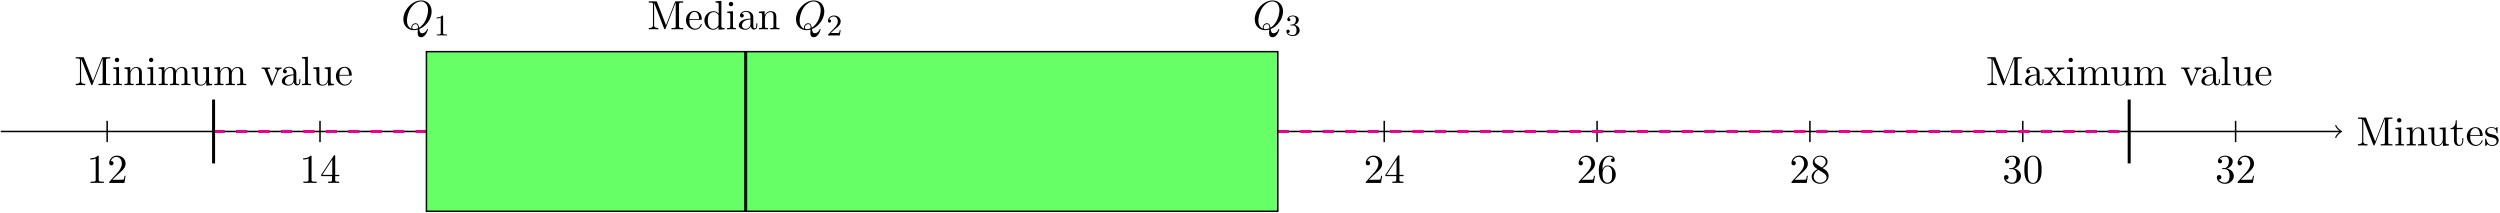 <svg xmlns="http://www.w3.org/2000/svg" xmlns:xlink="http://www.w3.org/1999/xlink" width="1114" height="95" viewBox="1872.028 1486.621 665.903 56.787"><defs><path id="g1-49" d="M2.503-5.077c0-.215-.016-.223-.232-.223-.326.319-.749.51-1.506.51v.263c.215 0 .646 0 1.108-.215v4.088c0 .295-.024.391-.781.391H.813V0c.327-.024 1.012-.024 1.37-.024s1.053 0 1.38.024v-.263h-.28c-.756 0-.78-.096-.78-.39z"/><path id="g1-50" d="M2.248-1.626c.127-.12.462-.382.59-.494.494-.454.964-.893.964-1.618 0-.948-.797-1.562-1.794-1.562-.956 0-1.586.725-1.586 1.434 0 .391.311.447.423.447a.41.41 0 0 0 .414-.423c0-.414-.398-.414-.494-.414a1.23 1.23 0 0 1 1.156-.781c.741 0 1.124.63 1.124 1.299 0 .829-.582 1.435-1.523 2.399L.518-.303C.422-.215.422-.199.422 0h3.149l.23-1.427h-.246c-.024.16-.088.558-.184.71-.047.063-.653.063-.78.063H1.17z"/><path id="g1-51" d="M2.016-2.662c.63 0 1.029.462 1.029 1.3 0 .995-.566 1.29-.989 1.29-.438 0-1.036-.16-1.315-.582.287 0 .486-.183.486-.446a.423.423 0 0 0-.438-.438c-.215 0-.438.135-.438.454 0 .757.813 1.251 1.721 1.251 1.06 0 1.801-.733 1.801-1.53 0-.661-.526-1.267-1.339-1.442.63-.224 1.1-.766 1.1-1.403S2.917-5.3 2.088-5.3C1.235-5.3.59-4.838.59-4.232c0 .295.199.422.406.422a.39.39 0 0 0 .407-.406c0-.295-.255-.407-.43-.415.334-.438.948-.462 1.091-.462.207 0 .813.064.813.885 0 .558-.23.892-.343 1.02-.239.247-.422.263-.908.295-.152.008-.215.016-.215.12 0 .111.071.111.207.111z"/><path id="g0-81" d="M4.778-.065C6.47-.71 8.073-2.651 8.073-4.756c0-1.757-1.157-2.935-2.782-2.935C2.935-7.69.535-5.215.535-2.673.535-.862 1.756.24 3.327.24c.273 0 .644-.044 1.07-.164-.044.677-.044.699-.044.84 0 .35 0 1.2.905 1.2C6.556 2.116 7.08.12 7.08 0c0-.076-.076-.11-.12-.11-.087 0-.11.055-.13.12-.263.775-.895 1.048-1.277 1.048-.502 0-.666-.294-.775-1.123M2.716-.153c-.85-.338-1.221-1.189-1.221-2.17 0-.753.283-2.302 1.112-3.48.797-1.113 1.822-1.615 2.618-1.615 1.091 0 1.888.85 1.888 2.313 0 1.09-.557 3.643-2.39 4.669-.054-.382-.163-1.179-.96-1.179-.578 0-1.112.546-1.112 1.113 0 .218.065.338.065.35m.677.12c-.153 0-.502 0-.502-.469 0-.436.414-.873.873-.873s.665.262.665.928c0 .163-.01.174-.12.218-.284.12-.61.196-.916.196"/><path id="g2-48" d="M5.018-3.49c0-.874-.054-1.746-.436-2.554C4.08-7.09 3.185-7.265 2.727-7.265c-.654 0-1.45.283-1.898 1.298C.48-5.215.425-4.364.425-3.491c0 .818.044 1.8.491 2.63A2 2 0 0 0 2.716.24c.59 0 1.419-.23 1.899-1.265.349-.753.403-1.604.403-2.466M2.716 0c-.425 0-1.069-.273-1.265-1.32-.12-.655-.12-1.658-.12-2.302 0-.698 0-1.418.087-2.007.207-1.298 1.026-1.396 1.298-1.396.36 0 1.08.196 1.288 1.276.109.61.109 1.44.109 2.127 0 .818 0 1.56-.12 2.258C3.829-.327 3.207 0 2.716 0"/><path id="g2-49" d="M3.207-6.982c0-.262 0-.283-.25-.283-.677.698-1.637.698-1.986.698v.338c.218 0 .862 0 1.429-.284v5.651c0 .393-.033.524-1.015.524h-.349V0c.382-.033 1.331-.033 1.768-.033s1.385 0 1.767.033v-.338h-.35c-.981 0-1.014-.12-1.014-.524z"/><path id="g2-50" d="m1.385-.84 1.157-1.124c1.702-1.505 2.356-2.094 2.356-3.185 0-1.244-.982-2.116-2.313-2.116a2.016 2.016 0 0 0-2.04 1.974c0 .611.546.611.579.611.185 0 .567-.13.567-.578a.55.55 0 0 0-.578-.567c-.088 0-.11 0-.142.01.25-.709.84-1.112 1.473-1.112.992 0 1.461.883 1.461 1.778 0 .873-.545 1.734-1.145 2.41L.665-.403c-.12.12-.12.142-.12.404h4.048l.305-1.898h-.273c-.054.327-.13.807-.24.97C4.31-.84 3.59-.84 3.35-.84z"/><path id="g2-51" d="M3.164-3.84c.894-.295 1.527-1.058 1.527-1.92 0-.895-.96-1.505-2.007-1.505-1.102 0-1.931.654-1.931 1.483 0 .36.24.567.556.567.338 0 .556-.24.556-.556 0-.545-.512-.545-.676-.545.338-.535 1.058-.677 1.451-.677.447 0 1.047.24 1.047 1.222 0 .131-.022.764-.305 1.244-.327.523-.698.556-.971.567-.087.01-.35.033-.426.033-.087.01-.163.022-.163.13 0 .12.076.12.262.12h.48c.894 0 1.298.742 1.298 1.812 0 1.483-.753 1.8-1.233 1.8-.469 0-1.287-.186-1.669-.83.382.055.72-.185.72-.6 0-.392-.295-.61-.61-.61-.263 0-.612.152-.612.632C.458-.48 1.473.24 2.662.24c1.33 0 2.323-.993 2.323-2.105 0-.895-.687-1.746-1.821-1.975"/><path id="g2-52" d="M3.207-1.8v.95c0 .392-.022.512-.829.512H2.15V0c.447-.033 1.015-.033 1.473-.033s1.036 0 1.483.033v-.338h-.229c-.807 0-.829-.12-.829-.513V-1.8h1.091v-.338h-1.09v-4.964c0-.218 0-.283-.175-.283-.098 0-.131 0-.218.13L.305-2.138v.338zm.066-.338H.61l2.662-4.07z"/><path id="g2-54" d="M1.44-3.578v-.262c0-2.76 1.353-3.153 1.91-3.153.26 0 .72.066.96.437-.165 0-.6 0-.6.49 0 .339.26.502.5.502.175 0 .503-.098.503-.523 0-.655-.48-1.178-1.386-1.178-1.396 0-2.869 1.407-2.869 3.818C.458-.535 1.724.24 2.738.24 3.95.24 4.985-.785 4.985-2.225c0-1.386-.97-2.433-2.181-2.433-.742 0-1.146.556-1.364 1.08M2.738-.065c-.687 0-1.014-.655-1.08-.819-.196-.512-.196-1.385-.196-1.581 0-.851.349-1.942 1.33-1.942.175 0 .677 0 1.015.676.197.404.197.96.197 1.495 0 .523 0 1.069-.186 1.461-.327.655-.829.71-1.08.71"/><path id="g2-56" d="M1.778-4.985c-.502-.328-.545-.699-.545-.884 0-.666.709-1.124 1.483-1.124.797 0 1.495.568 1.495 1.353 0 .622-.426 1.145-1.08 1.527zM3.371-3.95c.785-.404 1.32-.971 1.32-1.691 0-1.004-.971-1.625-1.964-1.625-1.09 0-1.974.807-1.974 1.821 0 .197.022.688.48 1.2.12.131.523.404.796.59-.633.316-1.57.927-1.57 2.007C.458-.491 1.57.24 2.715.24c1.233 0 2.27-.905 2.27-2.073 0-.392-.12-.883-.535-1.342-.207-.229-.382-.338-1.08-.774m-1.091.458 1.342.851c.305.207.818.535.818 1.2 0 .807-.818 1.375-1.713 1.375-.938 0-1.723-.677-1.723-1.582 0-.633.349-1.331 1.276-1.844"/><path id="g2-77" d="M2.63-7.21c-.1-.24-.132-.24-.383-.24H.404v.337h.261c.84 0 .862.12.862.513v5.455c0 .294 0 .807-1.123.807V0c.381-.01.916-.033 1.276-.033S2.575-.01 2.956 0v-.338c-1.123 0-1.123-.513-1.123-.807v-5.88h.01L4.474-.24c.054.142.109.24.218.24.12 0 .153-.087.196-.207l2.684-6.906h.01V-.85c0 .393-.021.513-.861.513h-.262V0c.404-.033 1.146-.033 1.571-.033s1.156 0 1.56.033v-.338h-.262c-.84 0-.862-.12-.862-.513V-6.6c0-.393.022-.513.862-.513h.262v-.338H7.745c-.283 0-.283.011-.36.207L4.996-1.102z"/><path id="g2-97" d="M3.633-.83c.043.437.338.895.85.895.23 0 .895-.152.895-1.036v-.61h-.273v.61c0 .633-.272.698-.392.698-.36 0-.404-.49-.404-.545V-3c0-.458 0-.884-.393-1.287-.425-.426-.97-.6-1.494-.6-.895 0-1.647.512-1.647 1.232 0 .328.218.513.501.513a.48.48 0 0 0 .502-.502c0-.13-.054-.49-.556-.501.294-.382.829-.502 1.178-.502.535 0 1.156.425 1.156 1.396v.404c-.556.032-1.32.065-2.007.392-.818.371-1.09.939-1.09 1.419C.458-.153 1.515.12 2.203.12c.72 0 1.221-.436 1.429-.95m-.077-1.788v1.09C3.556-.49 2.771-.12 2.28-.12c-.535 0-.982-.382-.982-.927 0-.6.458-1.506 2.258-1.571"/><path id="g2-100" d="M4.145-.6v.72L5.75 0v-.338c-.764 0-.85-.077-.85-.611v-6.622l-1.572.12v.338c.764 0 .851.077.851.611v2.357c-.316-.393-.785-.677-1.374-.677C1.516-4.822.37-3.752.37-2.345.37-.96 1.44.12 2.684.12c.698 0 1.189-.37 1.461-.72m0-2.924v2.237c0 .196 0 .218-.12.403-.327.524-.818.764-1.287.764-.49 0-.883-.284-1.145-.698-.284-.447-.317-1.07-.317-1.517 0-.403.022-1.058.339-1.549.229-.338.643-.698 1.232-.698.382 0 .84.164 1.178.655.12.185.12.207.12.403"/><path id="g2-101" d="M1.222-2.75c.065-1.625.982-1.897 1.353-1.897 1.123 0 1.232 1.472 1.232 1.898zm-.011.23h3.044c.24 0 .272 0 .272-.23 0-1.08-.589-2.137-1.952-2.137-1.266 0-2.27 1.123-2.27 2.487 0 1.462 1.146 2.52 2.4 2.52 1.331 0 1.822-1.21 1.822-1.418 0-.11-.087-.131-.142-.131-.098 0-.12.065-.141.153C3.862-.153 2.88-.153 2.77-.153c-.546 0-.982-.327-1.233-.73-.327-.524-.327-1.244-.327-1.637"/><path id="g2-105" d="m1.93-4.822-1.526.12v.338c.709 0 .807.066.807.6v2.935c0 .49-.12.49-.851.49V0c.35-.01.938-.033 1.2-.033.382 0 .764.022 1.135.033v-.338c-.72 0-.764-.055-.764-.48zm.045-1.898a.57.57 0 0 0-.579-.578.59.59 0 0 0-.578.578c0 .295.24.578.578.578a.57.57 0 0 0 .579-.578"/><path id="g2-108" d="m1.93-7.57-1.57.12v.337c.764 0 .85.077.85.611v5.673c0 .49-.12.49-.85.49V0c.36-.01.938-.033 1.21-.033S2.379-.01 2.783 0v-.338c-.731 0-.851 0-.851-.491z"/><path id="g2-109" d="M1.2-3.753v2.924c0 .49-.12.49-.85.49V0c.38-.01.937-.033 1.232-.033.283 0 .85.022 1.222.033v-.338c-.731 0-.851 0-.851-.491v-2.007c0-1.135.774-1.746 1.472-1.746.688 0 .808.59.808 1.211v2.542c0 .49-.12.49-.851.49V0c.382-.01.938-.033 1.233-.033.283 0 .85.022 1.221.033v-.338c-.73 0-.85 0-.85-.491v-2.007c0-1.135.774-1.746 1.472-1.746.687 0 .807.59.807 1.211v2.542c0 .49-.12.49-.85.49V0c.381-.01.938-.033 1.232-.033.284 0 .851.022 1.222.033v-.338c-.567 0-.84 0-.85-.327V-2.75c0-.938 0-1.276-.339-1.67-.153-.185-.513-.403-1.145-.403-.917 0-1.397.655-1.582 1.07-.153-.95-.96-1.07-1.451-1.07-.797 0-1.31.47-1.615 1.146v-1.146l-1.538.12v.338c.764 0 .851.077.851.611"/><path id="g2-110" d="M1.2-3.753v2.924c0 .49-.12.49-.85.49V0c.38-.01.937-.033 1.232-.033.283 0 .85.022 1.222.033v-.338c-.731 0-.851 0-.851-.491v-2.007c0-1.135.774-1.746 1.472-1.746.688 0 .808.59.808 1.211v2.542c0 .49-.12.49-.851.49V0c.382-.01.938-.033 1.233-.033.283 0 .85.022 1.221.033v-.338c-.567 0-.84 0-.85-.327V-2.75c0-.938 0-1.276-.339-1.67-.152-.185-.512-.403-1.145-.403-.797 0-1.31.47-1.615 1.146v-1.146l-1.538.12v.338c.764 0 .851.077.851.611"/><path id="g2-115" d="M2.27-2.116c.24.043 1.134.218 1.134 1.003 0 .557-.382.993-1.233.993C1.255-.12.86-.742.655-1.67.622-1.81.61-1.854.502-1.854c-.142 0-.142.077-.142.273v1.44C.36.044.36.12.48.12.535.12.545.11.753-.098.775-.12.775-.142.97-.35c.48.458.97.469 1.2.469 1.254 0 1.756-.73 1.756-1.516 0-.579-.327-.906-.458-1.037-.36-.349-.785-.436-1.244-.523-.61-.12-1.341-.262-1.341-.895 0-.382.283-.829 1.221-.829 1.2 0 1.255.982 1.277 1.32.01.098.109.098.13.098.143 0 .143-.054.143-.262v-1.101c0-.186 0-.262-.12-.262-.055 0-.077 0-.219.13a1.4 1.4 0 0 1-.185.175c-.415-.305-.862-.305-1.026-.305-1.33 0-1.745.73-1.745 1.342 0 .381.175.687.47.927.348.283.654.349 1.44.502"/><path id="g2-116" d="M1.887-4.364h1.56v-.338h-1.56v-2.007h-.272c-.011.894-.339 2.062-1.408 2.105v.24h.928v3.011C1.135-.01 2.149.12 2.542.12c.774 0 1.08-.775 1.08-1.473v-.622h-.273v.6c0 .808-.327 1.222-.73 1.222-.732 0-.732-.992-.732-1.178z"/><path id="g2-117" d="M4.265-.862V.12L5.836 0v-.338c-.763 0-.85-.077-.85-.611v-3.873l-1.604.12v.338c.763 0 .85.077.85.611v1.942c0 .95-.523 1.691-1.32 1.691-.916 0-.96-.513-.96-1.08v-3.622l-1.603.12v.338c.851 0 .851.033.851 1.004v1.636C1.2-.873 1.2.12 2.858.12c.611 0 1.091-.305 1.407-.982"/><path id="g2-118" d="M4.538-3.633c.098-.25.284-.72 1.004-.73v-.339c-.251.022-.567.033-.818.033-.262 0-.764-.022-.95-.033v.338c.404.011.524.262.524.47 0 .098-.022.141-.065.261L3.12-.85 1.898-3.895c-.065-.141-.065-.163-.065-.185 0-.284.425-.284.622-.284v-.338c-.328.011-.939.033-1.19.033-.294 0-.73-.011-1.058-.033v.338c.688 0 .731.066.873.404L2.65-.087c.066.152.088.207.23.207s.185-.098.23-.207z"/><path id="g2-120" d="M3.13-2.564c.328-.414.743-.949 1.005-1.232.338-.393.785-.557 1.298-.568v-.338c-.284.022-.611.033-.895.033-.327 0-.905-.022-1.047-.033v.338c.229.022.316.164.316.339s-.109.316-.163.381l-.677.851-.85-1.102c-.099-.109-.099-.13-.099-.196 0-.164.164-.262.382-.273v-.338c-.284.011-1.004.033-1.178.033-.23 0-.742-.011-1.037-.033v.338c.764 0 .775.011 1.288.666l1.08 1.407L1.527-.993a1.75 1.75 0 0 1-1.396.655V0c.284-.022.622-.033.905-.033.317 0 .775.022 1.037.033v-.338c-.24-.033-.317-.175-.317-.338 0-.24.317-.6.982-1.386l.83 1.091c.087.12.228.295.228.36 0 .098-.098.262-.392.273V0c.327-.01.938-.033 1.178-.033.294 0 .72.011 1.047.033v-.338c-.589 0-.785-.022-1.036-.338z"/></defs><g id="page1"><path fill="none" stroke="#000" stroke-width=".399" d="M1872.227 1521.64h623.171"/><path fill="none" stroke="#000" stroke-linecap="round" stroke-linejoin="round" stroke-width=".319" d="M2494.203 1520.047c.101.598 1.199 1.492 1.496 1.594-.297.097-1.395.996-1.496 1.593"/><g transform="translate(939.28 3.73)"><use xlink:href="#g2-77" x="1560.408" y="1521.644"/><use xlink:href="#g2-105" x="1570.408" y="1521.644"/><use xlink:href="#g2-110" x="1573.438" y="1521.644"/><use xlink:href="#g2-117" x="1579.196" y="1521.644"/><use xlink:href="#g2-116" x="1585.257" y="1521.644"/><use xlink:href="#g2-101" x="1589.499" y="1521.644"/><use xlink:href="#g2-115" x="1594.348" y="1521.644"/></g><path fill="none" stroke="#000" stroke-miterlimit="10" stroke-width=".399" d="M1900.57 1518.805v5.672"/><g transform="translate(334.71 13.7)"><use xlink:href="#g2-49" x="1560.408" y="1521.644"/><use xlink:href="#g2-50" x="1565.863" y="1521.644"/></g><path fill="none" stroke="#000" stroke-miterlimit="10" stroke-width=".399" d="M1957.266 1518.805v5.672"/><g transform="translate(391.4 13.7)"><use xlink:href="#g2-49" x="1560.408" y="1521.644"/><use xlink:href="#g2-52" x="1565.863" y="1521.644"/></g><path fill="none" stroke="#000" stroke-miterlimit="10" stroke-width=".399" d="M2013.961 1518.805v5.672"/><g transform="translate(448.09 13.7)"><use xlink:href="#g2-49" x="1560.408" y="1521.644"/><use xlink:href="#g2-54" x="1565.863" y="1521.644"/></g><path fill="none" stroke="#000" stroke-miterlimit="10" stroke-width=".399" d="M2070.652 1518.805v5.672"/><g transform="translate(504.79 13.7)"><use xlink:href="#g2-49" x="1560.408" y="1521.644"/><use xlink:href="#g2-56" x="1565.863" y="1521.644"/></g><path fill="none" stroke="#000" stroke-miterlimit="10" stroke-width=".399" d="M2127.348 1518.805v5.672"/><g transform="translate(561.48 13.7)"><use xlink:href="#g2-50" x="1560.408" y="1521.644"/><use xlink:href="#g2-48" x="1565.863" y="1521.644"/></g><path fill="none" stroke="#000" stroke-miterlimit="10" stroke-width=".399" d="M2184.039 1518.805v5.672"/><g transform="translate(618.18 13.7)"><use xlink:href="#g2-50" x="1560.408" y="1521.644"/><use xlink:href="#g2-50" x="1565.863" y="1521.644"/></g><path fill="none" stroke="#000" stroke-miterlimit="10" stroke-width=".399" d="M2240.734 1518.805v5.672"/><g transform="translate(674.87 13.7)"><use xlink:href="#g2-50" x="1560.408" y="1521.644"/><use xlink:href="#g2-52" x="1565.863" y="1521.644"/></g><path fill="none" stroke="#000" stroke-miterlimit="10" stroke-width=".399" d="M2297.426 1518.805v5.672"/><g transform="translate(731.56 13.7)"><use xlink:href="#g2-50" x="1560.408" y="1521.644"/><use xlink:href="#g2-54" x="1565.863" y="1521.644"/></g><path fill="none" stroke="#000" stroke-miterlimit="10" stroke-width=".399" d="M2354.121 1518.805v5.672"/><g transform="translate(788.26 13.7)"><use xlink:href="#g2-50" x="1560.408" y="1521.644"/><use xlink:href="#g2-56" x="1565.863" y="1521.644"/></g><path fill="none" stroke="#000" stroke-miterlimit="10" stroke-width=".399" d="M2410.816 1518.805v5.672"/><g transform="translate(844.95 13.7)"><use xlink:href="#g2-51" x="1560.408" y="1521.644"/><use xlink:href="#g2-48" x="1565.863" y="1521.644"/></g><path fill="none" stroke="#000" stroke-miterlimit="10" stroke-width=".399" d="M2467.508 1518.805v5.672"/><g transform="translate(901.64 13.7)"><use xlink:href="#g2-51" x="1560.408" y="1521.644"/><use xlink:href="#g2-50" x="1565.863" y="1521.644"/></g><path fill="none" stroke="#ec008c" stroke-dasharray="2.989 2.989" stroke-miterlimit="10" stroke-width=".797" d="M1928.918 1521.64h56.695m226.774 0h226.773"/><path fill="#6f6" d="M1985.613 1542.898v-42.52h226.774v42.52z"/><path fill="none" stroke="#000" stroke-miterlimit="10" stroke-width=".399" d="M1985.613 1542.898v-42.52h226.774v42.52z"/><path fill="none" stroke="#000" stroke-miterlimit="10" stroke-width=".797" d="M2070.652 1542.898v-42.52m-141.734 29.767v-17.008m510.242 17.008v-17.008"/><g transform="translate(331.39 -12.34)"><use xlink:href="#g2-77" x="1560.408" y="1521.644"/><use xlink:href="#g2-105" x="1570.408" y="1521.644"/><use xlink:href="#g2-110" x="1573.438" y="1521.644"/><use xlink:href="#g2-105" x="1579.499" y="1521.644"/><use xlink:href="#g2-109" x="1582.529" y="1521.644"/><use xlink:href="#g2-117" x="1591.317" y="1521.644"/><use xlink:href="#g2-109" x="1597.378" y="1521.644"/><use xlink:href="#g2-118" x="1610.105" y="1521.644"/><use xlink:href="#g2-97" x="1615.257" y="1521.644"/><use xlink:href="#g2-108" x="1620.711" y="1521.644"/><use xlink:href="#g2-117" x="1623.742" y="1521.644"/><use xlink:href="#g2-101" x="1629.802" y="1521.644"/></g><g transform="translate(418.52 -27.22)"><use xlink:href="#g0-81" x="1560.408" y="1521.644"/><use xlink:href="#g1-49" x="1569.032" y="1523.28"/></g><g transform="translate(484.02 -27.22)"><use xlink:href="#g2-77" x="1560.408" y="1521.644"/><use xlink:href="#g2-101" x="1570.408" y="1521.644"/><use xlink:href="#g2-100" x="1575.257" y="1521.644"/><use xlink:href="#g2-105" x="1581.317" y="1521.644"/><use xlink:href="#g2-97" x="1584.348" y="1521.644"/><use xlink:href="#g2-110" x="1589.802" y="1521.644"/><use xlink:href="#g0-81" x="1599.499" y="1521.644"/><use xlink:href="#g1-50" x="1608.123" y="1523.28"/></g><g transform="translate(645.3 -27.22)"><use xlink:href="#g0-81" x="1560.408" y="1521.644"/><use xlink:href="#g1-51" x="1569.032" y="1523.28"/></g><g transform="translate(840.57 -12.34)"><use xlink:href="#g2-77" x="1560.408" y="1521.644"/><use xlink:href="#g2-97" x="1570.408" y="1521.644"/><use xlink:href="#g2-120" x="1575.863" y="1521.644"/><use xlink:href="#g2-105" x="1581.62" y="1521.644"/><use xlink:href="#g2-109" x="1584.651" y="1521.644"/><use xlink:href="#g2-117" x="1593.439" y="1521.644"/><use xlink:href="#g2-109" x="1599.499" y="1521.644"/><use xlink:href="#g2-118" x="1612.226" y="1521.644"/><use xlink:href="#g2-97" x="1617.378" y="1521.644"/><use xlink:href="#g2-108" x="1622.833" y="1521.644"/><use xlink:href="#g2-117" x="1625.863" y="1521.644"/><use xlink:href="#g2-101" x="1631.923" y="1521.644"/></g></g><script type="text/ecmascript">if(window.parent.postMessage)window.parent.postMessage(&quot;35.625|835.5|71.25|&quot;+window.location,&quot;*&quot;);</script></svg>